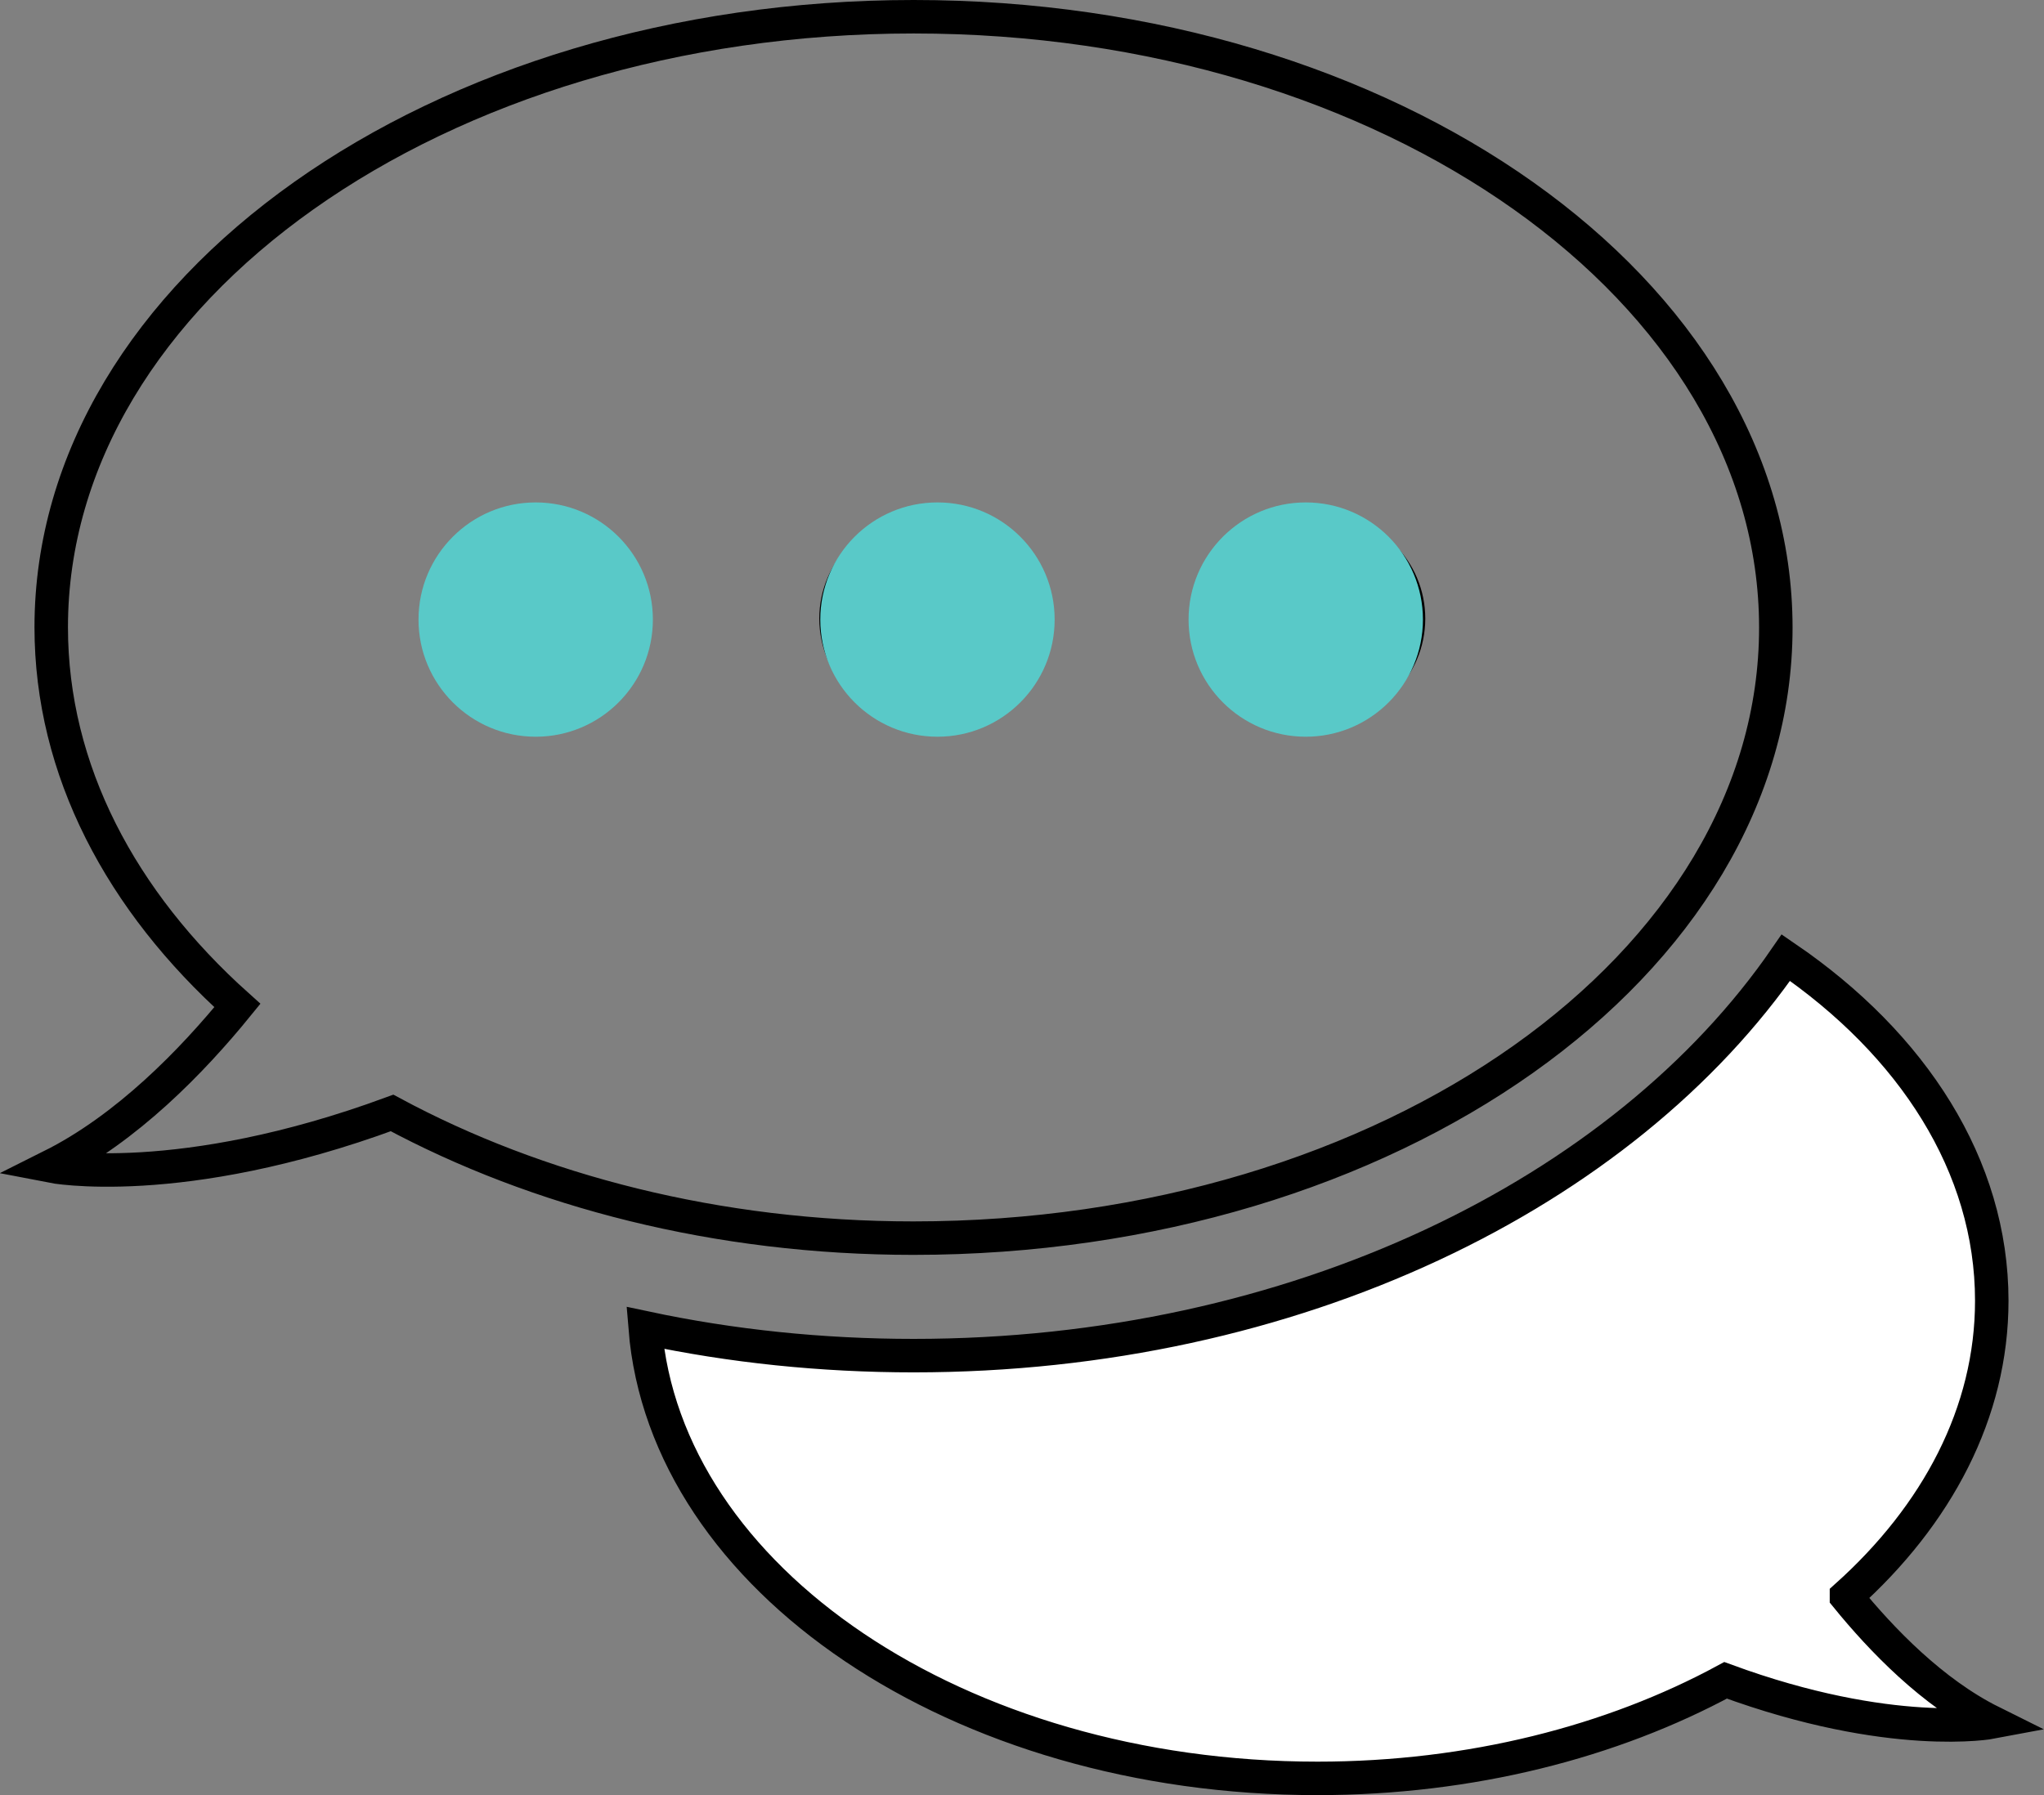 <?xml version="1.0" encoding="UTF-8"?>
<svg id="_レイヤー_2" data-name="レイヤー 2" xmlns="http://www.w3.org/2000/svg" width="61.05" height="53.63" viewBox="0 0 61.05 53.63">
  <rect x="0" y="0" width="61.05" height="53.63" fill="#808080" stroke="none"/>
  <defs>
    <style>
      .cls-1 {
        fill: #59c9c8;
      }

      .cls-2 {
        fill: #fff;
      }

      .cls-2, .cls-3 {
        stroke: #000;
        stroke-miterlimit: 10;
      }

      .cls-3 {
        fill: none;
      }
    </style>
  </defs>
  <g id="guide">
    <g>
      <path class="cls-2" d="M55.15,47.69c2.71-2.43,4.34-5.49,4.34-8.83,0-4.03-2.36-7.66-6.15-10.25-4.85,7.05-14.69,11.89-26.05,11.89-2.75,0-5.44-.28-8.02-.83,.6,7.5,9.35,13.46,20.08,13.46,4.59,0,8.81-1.1,12.19-2.93,4.95,1.82,7.95,1.25,7.95,1.25-1.77-.88-3.29-2.46-4.34-3.75Z"/>
      <path class="cls-3" d="M27.29,.5C13.07,.5,1.53,8.67,1.53,18.74c0,4.27,2.09,8.19,5.56,11.3-1.35,1.66-3.3,3.67-5.56,4.8,0,0,3.83,.75,10.18-1.59,4.33,2.33,9.71,3.74,15.57,3.74,14.23,0,25.76-8.17,25.76-18.24S41.52,.5,27.29,.5ZM15.76,21.11c-1.45,0-2.63-1.18-2.63-2.63s1.18-2.63,2.63-2.63,2.63,1.18,2.63,2.63-1.18,2.63-2.63,2.63Zm11.84,0c-1.45,0-2.63-1.18-2.63-2.63s1.18-2.63,2.63-2.63,2.63,1.18,2.63,2.63-1.18,2.63-2.63,2.63Zm11.84,0c-1.45,0-2.63-1.18-2.63-2.63s1.18-2.63,2.63-2.63,2.63,1.18,2.63,2.63-1.18,2.63-2.63,2.63Z"/>
      <circle class="cls-1" cx="16" cy="18.51" r="3.5"/>
      <circle class="cls-1" cx="28" cy="18.51" r="3.5"/>
      <circle class="cls-1" cx="39" cy="18.51" r="3.5"/>
    </g>
  </g>
</svg>